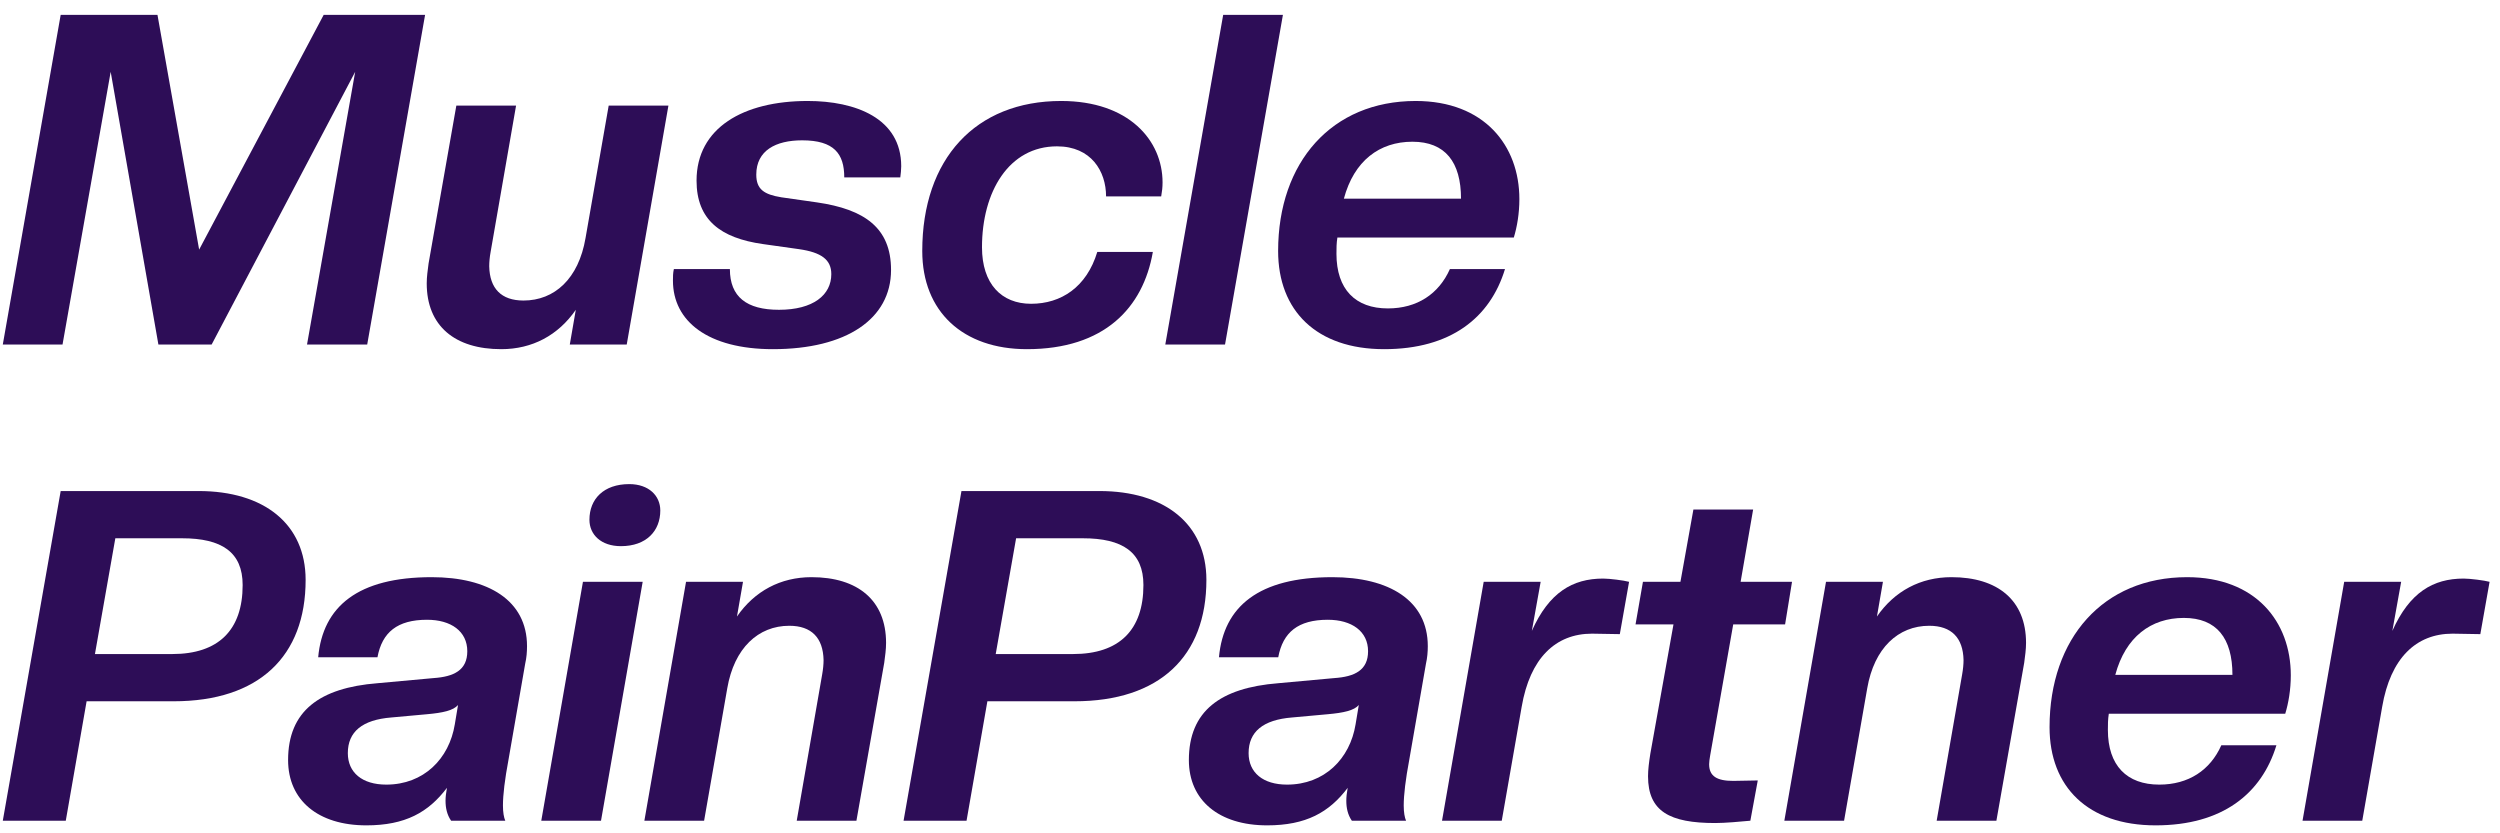 <svg width="84" height="28" viewBox="0 0 84 28" fill="none" xmlns="http://www.w3.org/2000/svg">
<path d="M79.372 27.576H77.365L78.765 19.549H80.679L80.383 21.198C80.959 19.906 81.752 19.44 82.779 19.44C82.997 19.44 83.479 19.502 83.65 19.549L83.339 21.307L82.406 21.291C81.177 21.291 80.321 22.116 80.041 23.749L79.372 27.576Z" fill="#2D0D57"/>
<path d="M72.428 27.732C70.156 27.732 68.865 26.441 68.865 24.434C68.865 21.446 70.669 19.393 73.486 19.393C75.788 19.393 76.971 20.886 76.971 22.691C76.971 23.173 76.893 23.625 76.784 23.982H70.856C70.825 24.169 70.825 24.356 70.825 24.527C70.825 25.725 71.463 26.363 72.552 26.363C73.532 26.363 74.263 25.881 74.637 25.04H76.488C75.99 26.674 74.668 27.732 72.428 27.732ZM73.377 20.762C72.272 20.762 71.416 21.4 71.074 22.675H75.01C75.01 21.446 74.481 20.762 73.377 20.762Z" fill="#2D0D57"/>
<path d="M67.079 27.576H65.072L65.928 22.66C65.959 22.489 65.975 22.318 65.975 22.178C65.959 21.431 65.57 21.026 64.823 21.026C63.781 21.026 62.972 21.773 62.739 23.127L61.961 27.576H59.954L61.354 19.548H63.267L63.065 20.715C63.657 19.86 64.528 19.393 65.57 19.393C67.126 19.393 68.075 20.171 68.075 21.602C68.075 21.82 68.044 22.038 68.013 22.271L67.079 27.576Z" fill="#2D0D57"/>
<path d="M57.63 27.654C56.105 27.654 55.374 27.265 55.374 26.083C55.374 25.865 55.405 25.616 55.452 25.32L56.229 20.98H54.954L55.203 19.548H56.463L56.898 17.121H58.905L58.485 19.548H60.212L59.979 20.98H58.236L57.459 25.398C57.443 25.491 57.427 25.6 57.427 25.678C57.427 26.083 57.692 26.238 58.236 26.238L59.061 26.223L58.812 27.576C58.47 27.607 57.972 27.654 57.63 27.654Z" fill="#2D0D57"/>
<path d="M50.459 27.576H48.452L49.852 19.549H51.766L51.47 21.198C52.046 19.906 52.839 19.44 53.866 19.44C54.084 19.44 54.566 19.502 54.737 19.549L54.426 21.307L53.492 21.291C52.263 21.291 51.408 22.116 51.128 23.749L50.459 27.576Z" fill="#2D0D57"/>
<path d="M42.575 27.732C40.957 27.732 39.946 26.892 39.946 25.538C39.946 23.889 41.004 23.111 42.949 22.956L44.831 22.784C45.516 22.738 45.967 22.52 45.967 21.882C45.967 21.213 45.422 20.824 44.613 20.824C43.618 20.824 43.104 21.244 42.949 22.084H40.957C41.113 20.373 42.295 19.393 44.769 19.393C46.667 19.393 47.974 20.171 47.974 21.711C47.974 21.898 47.958 22.1 47.912 22.302L47.352 25.523C47.227 26.192 47.165 26.705 47.165 27.063C47.165 27.296 47.196 27.467 47.243 27.576H45.422C45.282 27.374 45.236 27.141 45.236 26.907C45.236 26.783 45.251 26.643 45.282 26.472C44.66 27.296 43.882 27.732 42.575 27.732ZM43.244 26.363C44.504 26.363 45.36 25.491 45.547 24.34L45.656 23.687C45.5 23.873 45.142 23.951 44.613 23.998L43.415 24.107C42.435 24.185 41.953 24.589 41.953 25.305C41.953 25.958 42.435 26.363 43.244 26.363Z" fill="#2D0D57"/>
<path d="M40.535 19.486C40.535 22.053 38.964 23.563 36.101 23.563H33.176L32.476 27.576H30.36L32.305 16.499H36.941C39.135 16.499 40.535 17.604 40.535 19.486ZM38.419 19.657C38.419 18.553 37.719 18.086 36.381 18.086H34.141L33.456 21.976H36.054C37.61 21.976 38.419 21.167 38.419 19.657Z" fill="#2D0D57"/>
<path d="M28.776 27.576H26.77L27.625 22.66C27.656 22.489 27.672 22.318 27.672 22.178C27.656 21.431 27.267 21.026 26.521 21.026C25.478 21.026 24.669 21.773 24.436 23.127L23.658 27.576H21.651L23.051 19.548H24.965L24.762 20.715C25.354 19.86 26.225 19.393 27.267 19.393C28.823 19.393 29.772 20.171 29.772 21.602C29.772 21.82 29.741 22.038 29.71 22.271L28.776 27.576Z" fill="#2D0D57"/>
<path d="M20.194 27.576H18.187L19.587 19.549H21.594L20.194 27.576ZM20.863 18.351C20.194 18.351 19.805 17.962 19.805 17.464C19.805 16.764 20.287 16.266 21.143 16.266C21.797 16.266 22.186 16.655 22.186 17.153C22.186 17.837 21.719 18.351 20.863 18.351Z" fill="#2D0D57"/>
<path d="M12.309 27.732C10.691 27.732 9.68 26.892 9.68 25.538C9.68 23.889 10.738 23.111 12.683 22.956L14.565 22.784C15.25 22.738 15.701 22.52 15.701 21.882C15.701 21.213 15.157 20.824 14.348 20.824C13.352 20.824 12.838 21.244 12.683 22.084H10.691C10.847 20.373 12.03 19.393 14.503 19.393C16.401 19.393 17.708 20.171 17.708 21.711C17.708 21.898 17.693 22.1 17.646 22.302L17.086 25.523C16.961 26.192 16.899 26.705 16.899 27.063C16.899 27.296 16.93 27.467 16.977 27.576H15.157C15.017 27.374 14.97 27.141 14.97 26.907C14.97 26.783 14.986 26.643 15.017 26.472C14.394 27.296 13.616 27.732 12.309 27.732ZM12.979 26.363C14.239 26.363 15.094 25.491 15.281 24.34L15.39 23.687C15.234 23.873 14.877 23.951 14.348 23.998L13.15 24.107C12.169 24.185 11.687 24.589 11.687 25.305C11.687 25.958 12.169 26.363 12.979 26.363Z" fill="#2D0D57"/>
<path d="M10.269 19.486C10.269 22.053 8.698 23.563 5.835 23.563H2.91L2.21 27.576H0.094L2.039 16.499H6.675C8.869 16.499 10.269 17.604 10.269 19.486ZM8.153 19.657C8.153 18.553 7.453 18.086 6.115 18.086H3.875L3.19 21.976H5.789C7.344 21.976 8.153 21.167 8.153 19.657Z" fill="#2D0D57"/>
<path d="M46.508 11.732C44.236 11.732 42.945 10.441 42.945 8.434C42.945 5.446 44.75 3.393 47.566 3.393C49.868 3.393 51.051 4.886 51.051 6.691C51.051 7.173 50.973 7.625 50.864 7.982H44.936C44.905 8.169 44.905 8.356 44.905 8.527C44.905 9.725 45.543 10.363 46.632 10.363C47.612 10.363 48.343 9.88 48.717 9.04H50.568C50.07 10.674 48.748 11.732 46.508 11.732ZM47.457 4.762C46.352 4.762 45.496 5.4 45.154 6.676H49.09C49.09 5.446 48.561 4.762 47.457 4.762Z" fill="#2D0D57"/>
<path d="M41.161 11.576H39.154L41.099 0.499H43.106L41.161 11.576Z" fill="#2D0D57"/>
<path d="M34.504 11.732C32.357 11.732 30.988 10.472 30.988 8.434C30.988 5.338 32.777 3.393 35.655 3.393C37.927 3.393 39.062 4.715 39.062 6.131C39.062 6.287 39.047 6.427 39.016 6.598H37.164C37.164 5.758 36.666 4.917 35.515 4.917C33.897 4.917 32.995 6.442 32.995 8.309C32.995 9.538 33.648 10.207 34.644 10.207C35.655 10.207 36.511 9.647 36.869 8.465H38.736C38.409 10.347 37.102 11.732 34.504 11.732Z" fill="#2D0D57"/>
<path d="M25.971 11.732C23.793 11.732 22.611 10.798 22.611 9.429C22.611 9.289 22.611 9.18 22.642 9.04H24.524C24.524 9.974 25.085 10.409 26.174 10.409C27.325 10.409 27.932 9.912 27.932 9.211C27.932 8.729 27.605 8.48 26.843 8.371L25.629 8.2C24.213 7.998 23.404 7.391 23.404 6.069C23.404 4.295 24.976 3.393 27.138 3.393C28.741 3.393 30.281 3.968 30.281 5.586C30.281 5.711 30.265 5.835 30.25 5.96H28.367C28.367 5.166 28.025 4.715 26.952 4.715C26.065 4.715 25.411 5.057 25.411 5.867C25.411 6.364 25.676 6.535 26.252 6.629L27.449 6.8C29.052 7.033 29.939 7.656 29.939 9.071C29.939 10.721 28.43 11.732 25.971 11.732Z" fill="#2D0D57"/>
<path d="M16.842 11.732C15.287 11.732 14.338 10.954 14.338 9.522C14.338 9.305 14.369 9.087 14.4 8.853L15.333 3.548H17.34L16.485 8.464C16.453 8.636 16.438 8.807 16.438 8.947C16.453 9.693 16.842 10.098 17.589 10.098C18.631 10.098 19.441 9.367 19.674 7.998L20.452 3.548H22.459L21.058 11.576H19.145L19.347 10.409C18.756 11.265 17.885 11.732 16.842 11.732Z" fill="#2D0D57"/>
<path d="M12.338 11.576H10.316L11.934 2.413L7.111 11.576H5.322L3.719 2.413L2.101 11.576H0.094L2.039 0.499H5.291L6.691 8.387L10.876 0.499H14.283L12.338 11.576Z" fill="#2D0D57"/>
</svg>
